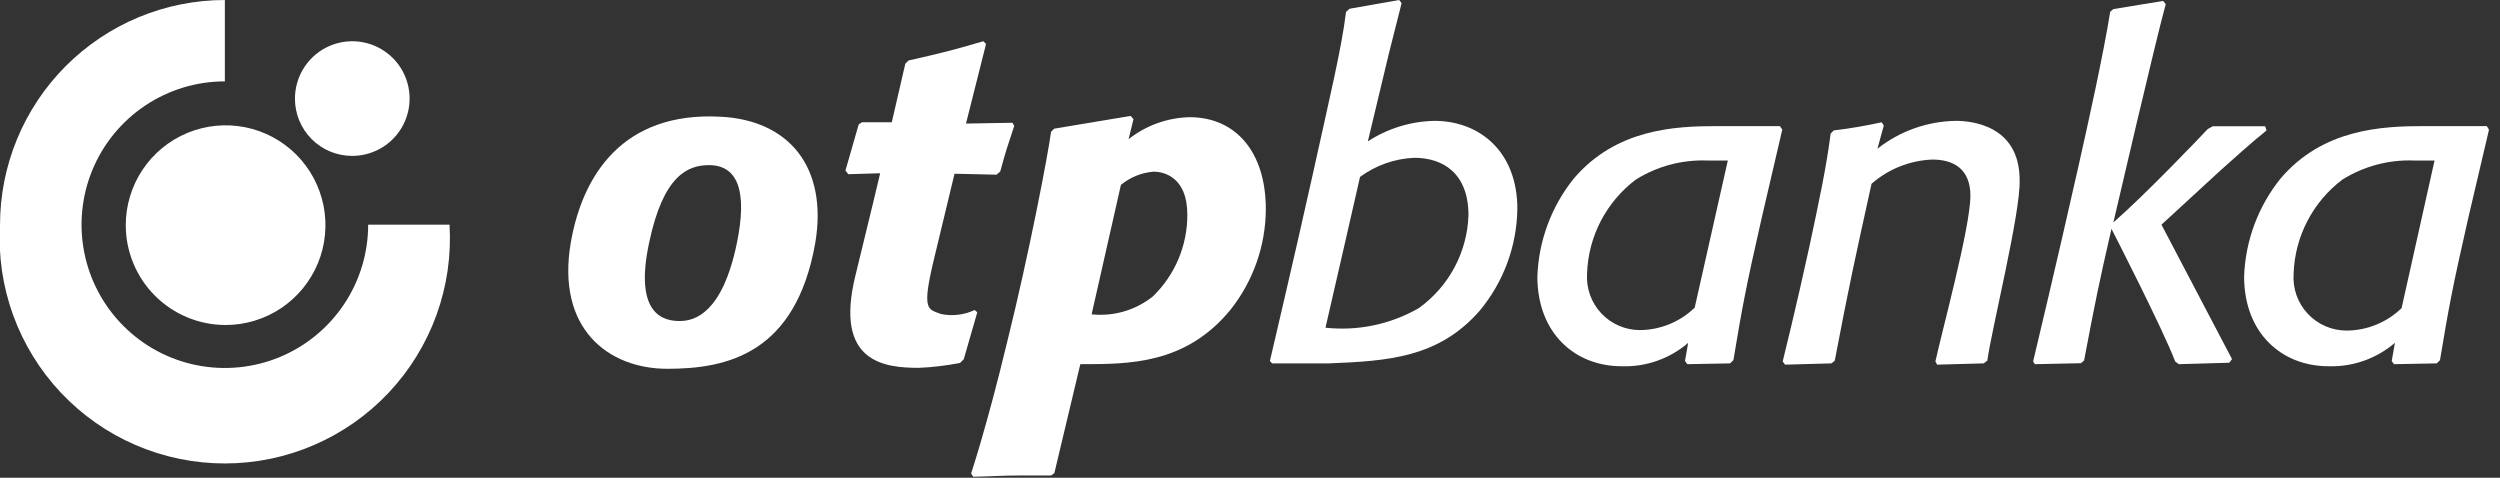 <svg width="157" height="30" viewBox="0 0 157 30" fill="none" xmlns="http://www.w3.org/2000/svg">
<rect x="0" y="0" width="157" height="30" fill="#333333" stroke="none"/>
<g clip-path="url(#clip0_285_820)">
<path d="M79.75 22.67C79.94 21.81 81.17 16.67 82.43 11C83.51 6.1 84.26 3 84.53 0.75L84.75 0.55L87.87 0L88.02 0.2L87.22 3.37L85.9 8.88C87.145 8.067 88.593 7.62 90.08 7.59C92.91 7.59 95.29 9.51 95.29 13.12C95.256 15.466 94.416 17.73 92.91 19.53C90.33 22.47 87.16 22.67 83.47 22.82H81.89H79.89L79.75 22.67ZM83.24 20.58C85.274 20.8 87.326 20.37 89.1 19.35C90.032 18.682 90.798 17.809 91.339 16.799C91.88 15.788 92.181 14.666 92.22 13.52C92.22 10.91 90.65 9.91 88.82 9.91C87.589 9.961 86.402 10.379 85.41 11.11C85.41 11.11 83.41 19.88 83.24 20.58Z" fill="white"/>
<path d="M110.627 13.72C109.627 18.12 109.427 19.21 108.857 22.62L108.647 22.82L105.967 22.87L105.817 22.67L106.017 21.53C104.859 22.529 103.366 23.054 101.837 23C98.917 23 96.547 20.94 96.547 17.36C96.626 15.117 97.43 12.959 98.837 11.21C101.497 8.09 105.187 7.92 107.837 7.92H111.777L111.927 8.14L110.627 13.72ZM108.507 10.08H107.217C105.634 10.021 104.069 10.439 102.727 11.28C101.809 11.973 101.058 12.863 100.528 13.883C99.999 14.904 99.705 16.031 99.667 17.18C99.637 17.636 99.701 18.092 99.854 18.522C100.008 18.952 100.249 19.345 100.561 19.678C100.873 20.011 101.251 20.276 101.67 20.457C102.089 20.638 102.54 20.731 102.997 20.73C104.279 20.717 105.507 20.212 106.427 19.32L108.507 10.08Z" fill="white"/>
<path d="M155 13.72C154 18.12 153.8 19.21 153.23 22.62L153.03 22.82L150.34 22.87L150.2 22.67L150.4 21.53C149.242 22.523 147.754 23.048 146.23 23C143.31 23 140.93 20.94 140.93 17.36C141.009 15.117 141.813 12.959 143.22 11.21C145.88 8.09 149.58 7.92 152.22 7.92H156.17L156.31 8.14L155 13.72ZM152.89 10.08H151.6C150.013 10.019 148.445 10.438 147.1 11.28C146.182 11.973 145.431 12.863 144.901 13.883C144.372 14.904 144.077 16.031 144.04 17.18C144.005 17.64 144.066 18.101 144.219 18.536C144.372 18.971 144.614 19.369 144.929 19.705C145.244 20.042 145.625 20.309 146.049 20.491C146.472 20.672 146.929 20.764 147.39 20.76C148.672 20.747 149.899 20.242 150.82 19.35L152.89 10.08Z" fill="white"/>
<path d="M124.803 22.65L124.573 22.82L121.653 22.9L121.543 22.7C121.963 20.77 123.723 14.32 123.743 12.31C123.743 10.6 122.683 10.02 121.343 10.02C119.937 10.078 118.593 10.614 117.533 11.54C116.473 16.35 116.133 17.87 115.223 22.65L115.013 22.82L112.103 22.9L111.953 22.7C111.953 22.7 112.823 19.2 113.613 15.56C114.223 12.71 114.723 10.36 114.963 8.39L115.163 8.19C116.171 8.07 117.172 7.9 118.163 7.68L118.303 7.88L117.903 9.34C119.31 8.231 121.042 7.616 122.833 7.59C123.773 7.59 126.833 7.85 126.833 11.31C126.893 13.38 125.083 20.62 124.803 22.65Z" fill="white"/>
<path d="M135.74 14.11L140.17 22.55L140 22.78L136.83 22.87L136.6 22.7C135.85 20.7 132.6 14.37 132.6 14.37C131.77 18 131.6 18.86 130.88 22.64L130.68 22.81L127.79 22.87L127.68 22.7C127.68 22.7 129.2 16.35 130.52 10.47C131.14 7.73 132.1 3.38 132.52 0.74L132.72 0.57L135.84 0.06L136.01 0.26C135.44 2.26 132.72 13.97 132.72 13.97C134.78 12.17 138.19 8.59 138.65 8.1L138.96 7.93H142.25L142.34 8.19C141.53 8.83 140.02 10.19 139.48 10.67L135.74 14.11Z" fill="white"/>
<path d="M51.2 15.25C49.969 22.25 45.609 23.16 41.91 23.16C38.209 23.16 34.91 20.65 35.849 15.21C36.59 11 39.109 7 45.249 7.33C49.52 7.54 51.999 10.47 51.2 15.25ZM44.52 10.37C43.169 10.37 41.65 11.05 40.77 15.22C39.77 19.86 41.77 20.16 42.69 20.16C43.609 20.16 45.37 19.69 46.279 15.25C46.919 12.14 46.41 10.37 44.52 10.37Z" fill="white"/>
<path d="M60.524 22.56L60.294 22.79C59.443 22.958 58.58 23.062 57.714 23.1C55.554 23.1 52.384 22.78 53.714 17.33C54.624 13.64 55.274 10.88 55.274 10.88L53.274 10.94L53.094 10.71L53.924 7.82L54.124 7.68H56.004L56.854 4L57.054 3.8C59.204 3.31 59.774 3.17 61.754 2.59L61.924 2.76L60.664 7.76L63.584 7.71L63.694 7.91C63.294 9.11 63.184 9.42 62.814 10.77L62.584 10.97L59.944 10.91C59.944 10.91 59.414 13.13 58.664 16.23C57.854 19.57 58.284 19.4 59.094 19.72C59.806 19.867 60.546 19.779 61.204 19.47L61.374 19.61L60.524 22.56Z" fill="white"/>
<path d="M70.874 8.74C71.97 7.875 73.318 7.39 74.714 7.36C77.574 7.36 79.494 9.51 79.494 13.14C79.483 15.428 78.705 17.646 77.284 19.44C74.454 22.9 70.874 22.87 67.844 22.87L66.214 29.71L66.014 29.86C65.354 29.86 64.724 29.86 64.014 29.86C63.014 29.86 62.184 29.92 61.124 29.94L60.984 29.74C60.984 29.74 61.984 26.74 63.244 21.5C64.614 16 65.844 9.58 66.004 8.28L66.204 8.08L71.004 7.28L71.184 7.48L70.874 8.74ZM68.554 19.74C69.932 19.886 71.311 19.483 72.394 18.62C73.086 17.953 73.634 17.153 74.007 16.267C74.38 15.382 74.57 14.431 74.564 13.47C74.564 11.07 73.024 10.78 72.454 10.78C71.699 10.838 70.979 11.128 70.394 11.61L68.554 19.74Z" fill="white"/>
<path fill-rule="evenodd" clip-rule="evenodd" d="M0.001 14.14C-0.001 12.284 0.364 10.447 1.072 8.732C1.781 7.017 2.821 5.459 4.132 4.146C5.443 2.833 7 1.791 8.714 1.079C10.428 0.368 12.265 0.001 14.121 0V5.11C12.341 5.11 10.601 5.638 9.121 6.627C7.641 7.616 6.487 9.021 5.806 10.666C5.125 12.31 4.946 14.12 5.294 15.866C5.641 17.612 6.498 19.215 7.757 20.474C9.015 21.733 10.619 22.59 12.365 22.937C14.111 23.284 15.92 23.106 17.565 22.425C19.209 21.744 20.615 20.59 21.604 19.11C22.593 17.63 23.121 15.89 23.121 14.11H28.231C28.347 16.034 28.069 17.962 27.414 19.774C26.758 21.587 25.739 23.247 24.418 24.651C23.098 26.056 21.504 27.175 19.735 27.941C17.966 28.707 16.059 29.103 14.132 29.105C12.204 29.107 10.296 28.715 8.526 27.953C6.755 27.191 5.159 26.075 3.836 24.673C2.512 23.271 1.489 21.614 0.83 19.803C0.17 17.991 -0.112 16.064 0.001 14.14Z" fill="white"/>
<path d="M7.898 14.14C7.898 12.9 8.266 11.688 8.955 10.657C9.644 9.625 10.623 8.822 11.769 8.347C12.915 7.873 14.175 7.749 15.392 7.99C16.608 8.232 17.725 8.83 18.602 9.706C19.479 10.583 20.076 11.7 20.318 12.917C20.56 14.133 20.436 15.394 19.961 16.539C19.487 17.685 18.683 18.664 17.652 19.353C16.621 20.042 15.409 20.41 14.168 20.41C12.505 20.41 10.911 19.749 9.735 18.574C8.559 17.398 7.898 15.803 7.898 14.14Z" fill="white"/>
<path d="M18.523 6.19C18.523 5.478 18.735 4.781 19.131 4.189C19.527 3.597 20.09 3.135 20.748 2.863C21.407 2.591 22.131 2.52 22.829 2.66C23.528 2.8 24.169 3.143 24.673 3.648C25.176 4.152 25.518 4.795 25.655 5.494C25.793 6.193 25.721 6.917 25.447 7.575C25.172 8.232 24.71 8.794 24.116 9.188C23.523 9.582 22.826 9.792 22.113 9.79C21.641 9.79 21.174 9.697 20.737 9.516C20.301 9.335 19.905 9.069 19.571 8.735C19.238 8.401 18.974 8.004 18.794 7.567C18.614 7.13 18.522 6.662 18.523 6.19Z" fill="white"/>
</g>
<defs>
<clipPath id="clip0_285_820">
<rect width="156.3" height="29.91" fill="white"/>
</clipPath>
</defs>
</svg>
